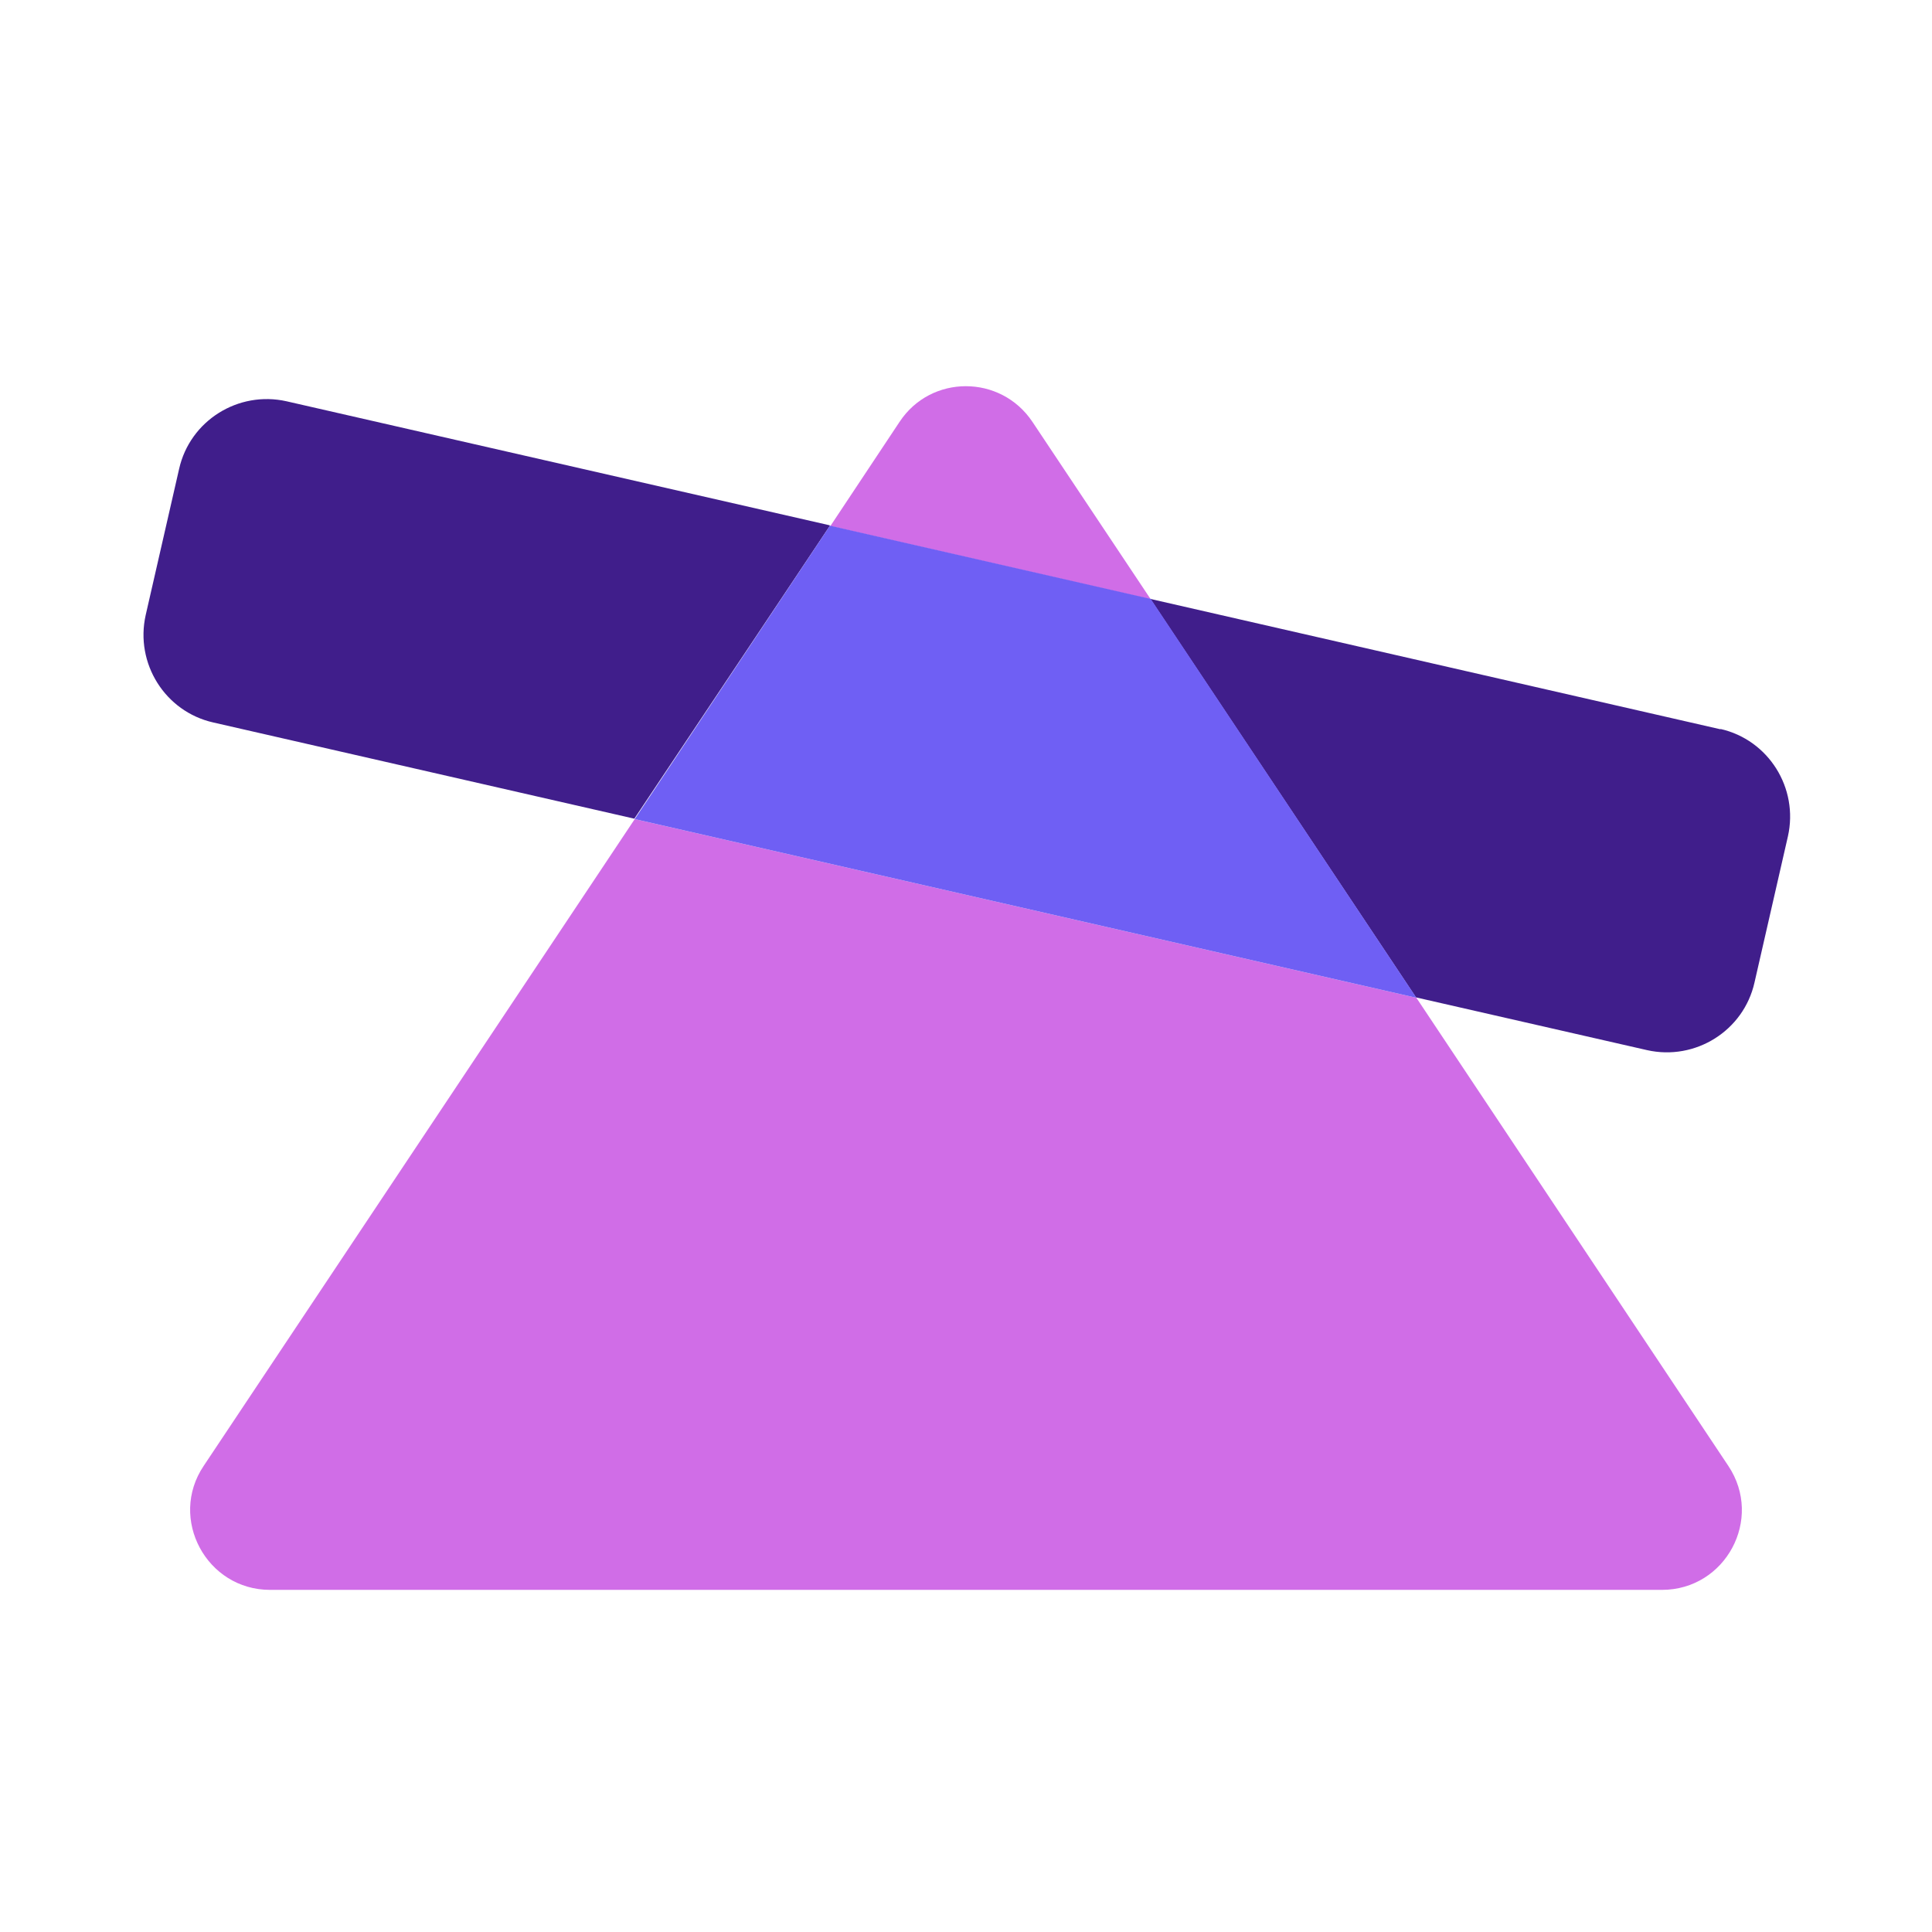 <?xml version="1.0" encoding="UTF-8"?>
<svg id="compare" xmlns="http://www.w3.org/2000/svg" viewBox="0 0 48 48">
  <defs>
    <style>
      .cls-1 {
        fill: #D06DE7;
      }

      .cls-2 {
        fill: #401E8B;
      }

      .cls-3 {
        fill: #6F5FF4;
      }
    </style>
  </defs>
  <path class="cls-2" d="m20.62,13.06l-4.86,7.28-10.46-2.39c-1.2-.27-1.95-1.47-1.68-2.67l.83-3.63c.27-1.2,1.47-1.95,2.67-1.68l13.49,3.08Zm22.13,5.06l-14.17-3.24,6.6,9.9,5.74,1.31c1.2.27,2.4-.48,2.67-1.68l.83-3.63c.27-1.2-.48-2.4-1.68-2.67Z"/>
  <path class="cls-1" d="m15.77,20.35l19.42,4.44,7.75,11.63c.88,1.32-.07,3.08-1.65,3.08H6.71c-1.58,0-2.53-1.77-1.65-3.08l10.71-16.07Zm9.88-9.87c-.79-1.18-2.52-1.18-3.3,0l-1.72,2.59,7.96,1.82-2.94-4.41Z"/>
  <polygon class="cls-3" points="20.62 13.06 15.77 20.35 35.19 24.79 28.59 14.88 20.62 13.06"/>
</svg>
